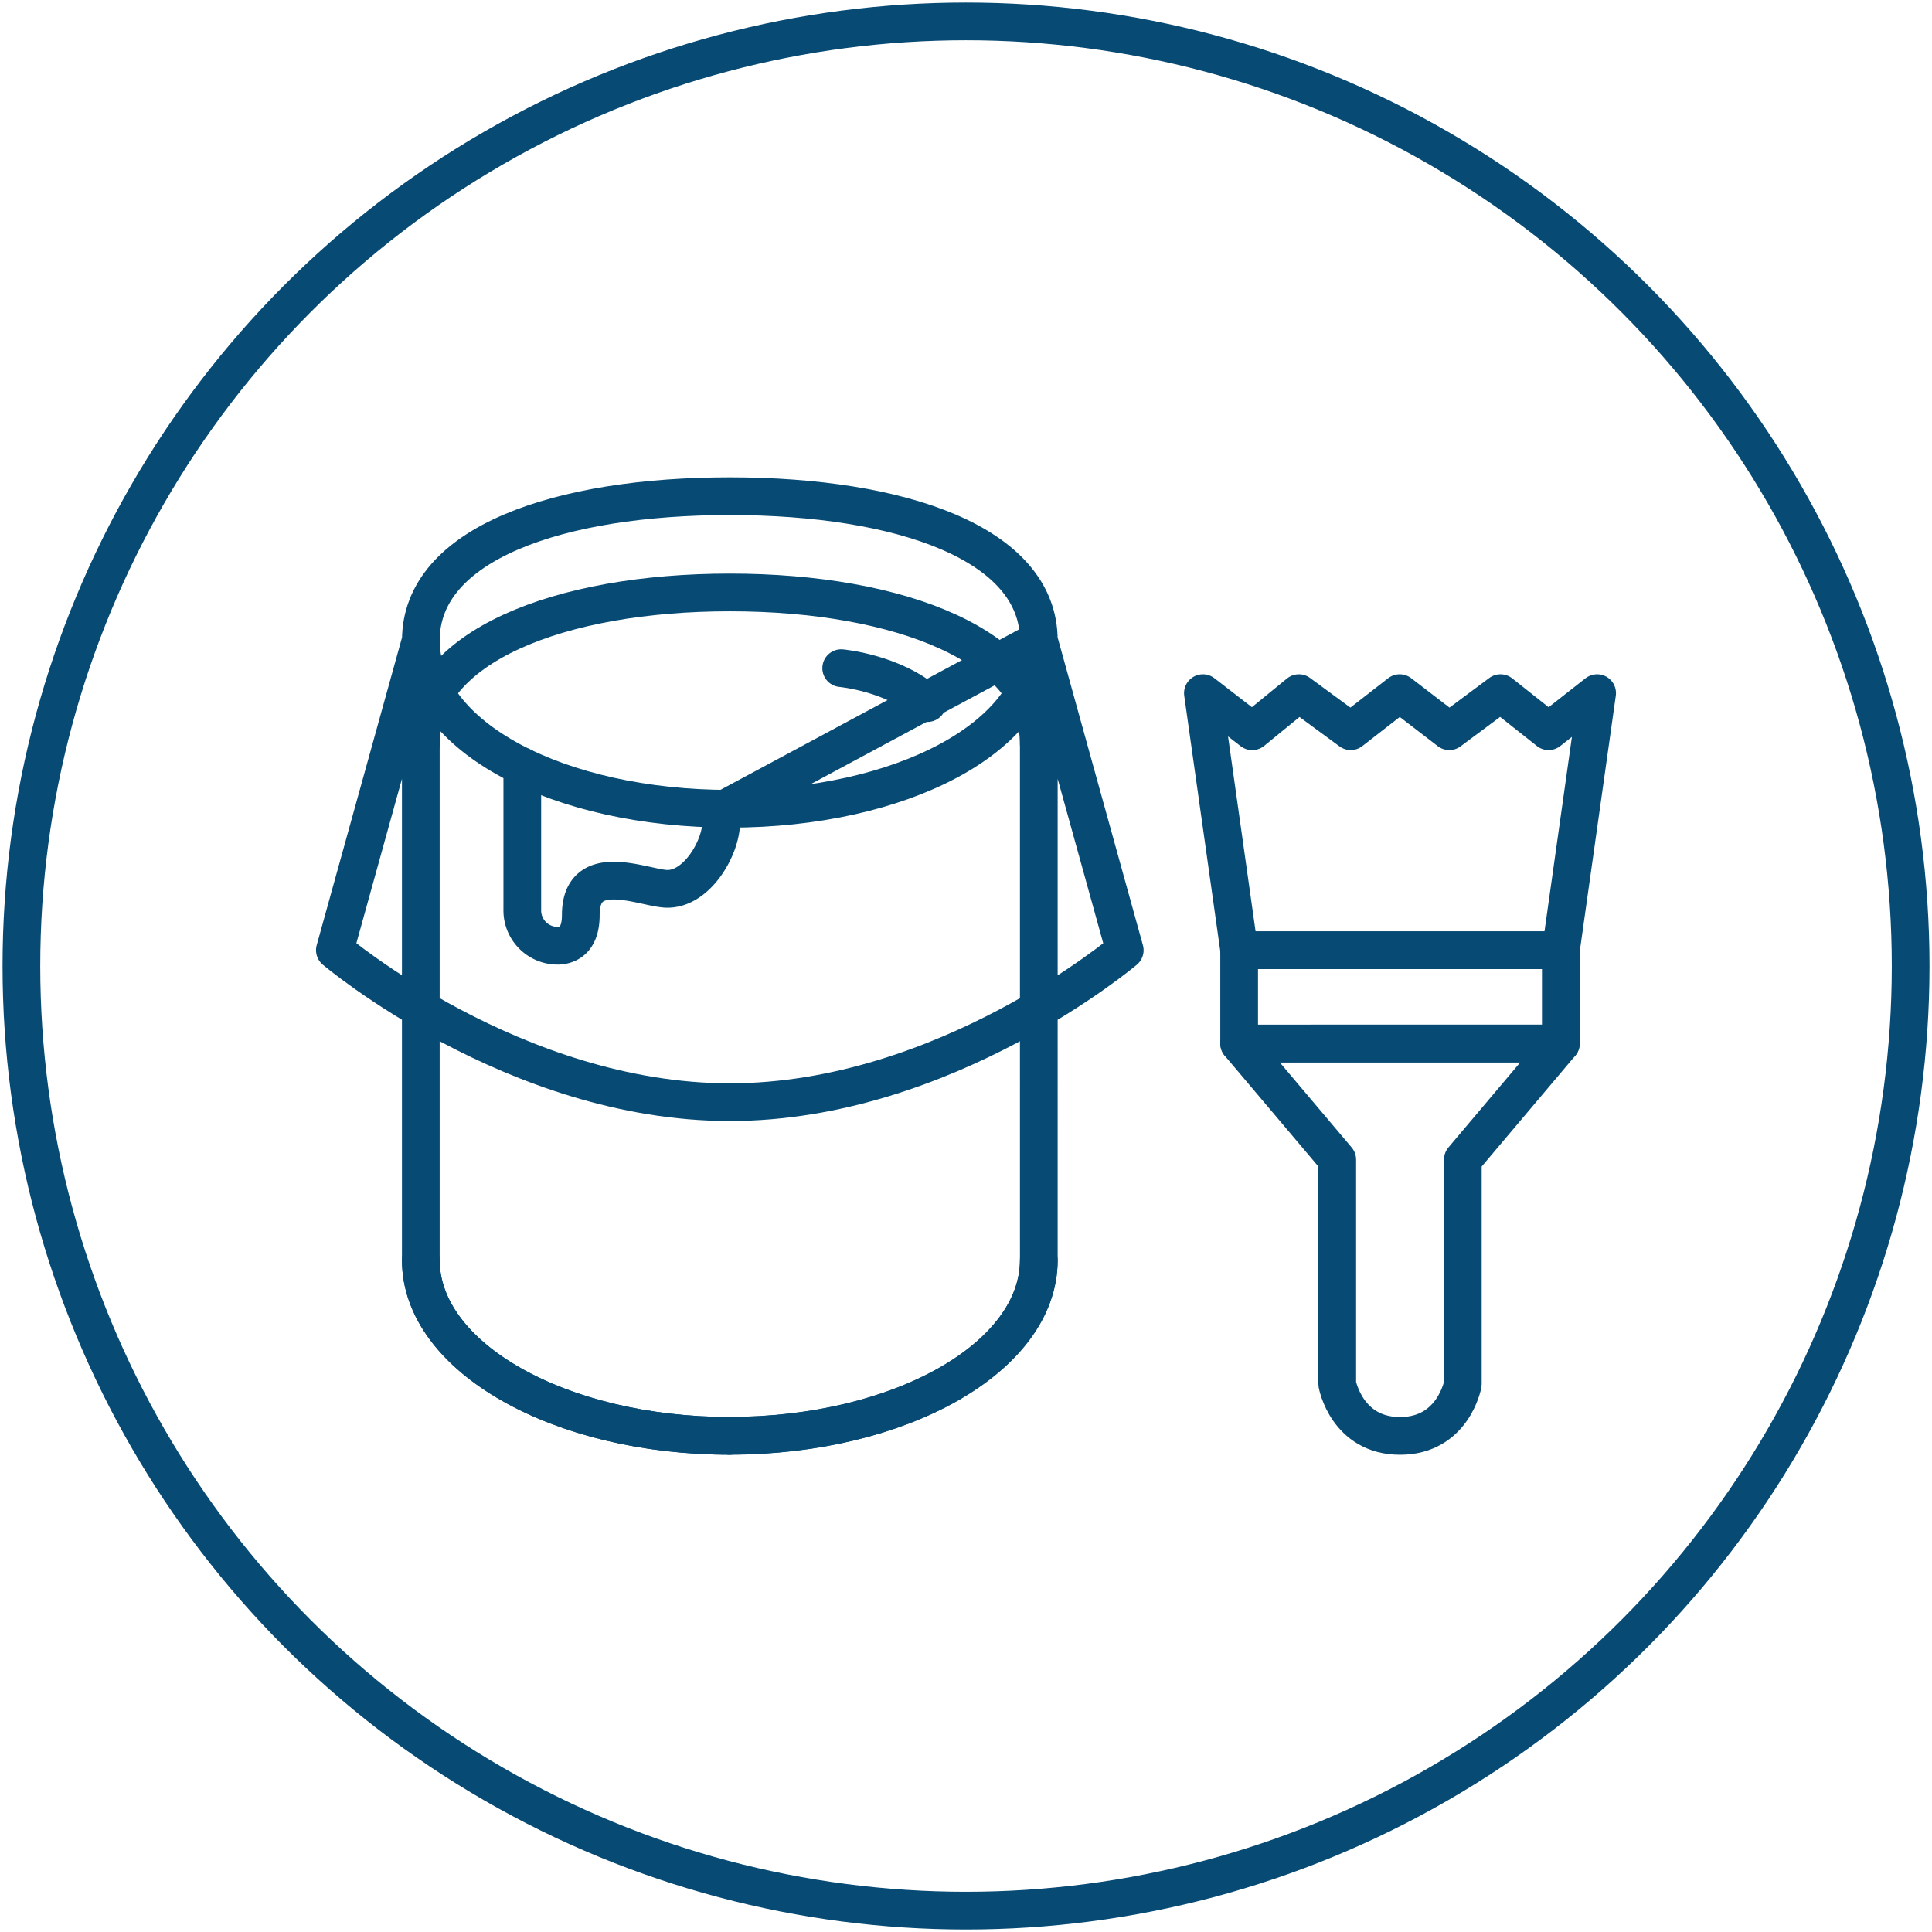 <svg id="Ebene_1" data-name="Ebene 1" xmlns="http://www.w3.org/2000/svg" viewBox="0 0 409.85 409.85"><defs><style>.cls-1{fill:none;stroke:#074a74;stroke-linecap:round;stroke-linejoin:round;stroke-width:8px;}</style></defs><title>ICONS_RZ_Z</title><path class="cls-1" d="M220.38,135.84l18.22,65.74s-38.06,32.23-83.78,32.23h0c-45.71,0-83.78-32.24-83.78-32.24l18.23-65.74V267.32m65.55-95.75c-36.2,0-65.54-15.14-65.54-35.73s29.34-30.58,65.54-30.58,65.55,10,65.55,30.58S191,171.57,154.82,171.57Zm0,133c36.2,0,65.55-16.69,65.55-37.28m-65.55-96.26,65.55-35.22V267.32M154.82,304.6c-36.2,0-65.55-16.69-65.55-37.28"/><path class="cls-1" d="M154.82,304.6c36.2,0,65.55-16.69,65.55-37.28"/><path class="cls-1" d="M154.82,304.6c-36.2,0-65.55-16.69-65.55-37.28"/><path class="cls-1" d="M89.28,157.81c0-20.59,29.34-32.13,65.54-32.13s65.55,11.54,65.55,32.13"/><polygon class="cls-1" points="331.12 201.58 338.81 147.04 328.51 155.12 318.31 147.04 307.45 155.12 296.93 147.04 286.54 155.12 275.54 147.04 265.64 155.13 255.18 147.04 262.88 201.58 331.12 201.58"/><rect class="cls-1" x="262.87" y="201.58" width="68.24" height="19.79"/><path class="cls-1" d="M262.87,221.37,283.68,246v47.61s2,11,13.32,11,13.32-11,13.32-11V246l20.8-24.64Z"/><path class="cls-1" d="M110.8,162.61V193a7.49,7.49,0,0,0,7.74,7.62c2.51-.17,4.67-1.72,4.67-6.53,0-11.55,12.69-6,17.79-5.56,6.6.6,12-8.57,12-14.18"/><path class="cls-1" d="M178.45,141.74s11.1,1,18.29,7.41"/><circle class="cls-1" cx="204.93" cy="204.93" r="200.39"/></svg>
